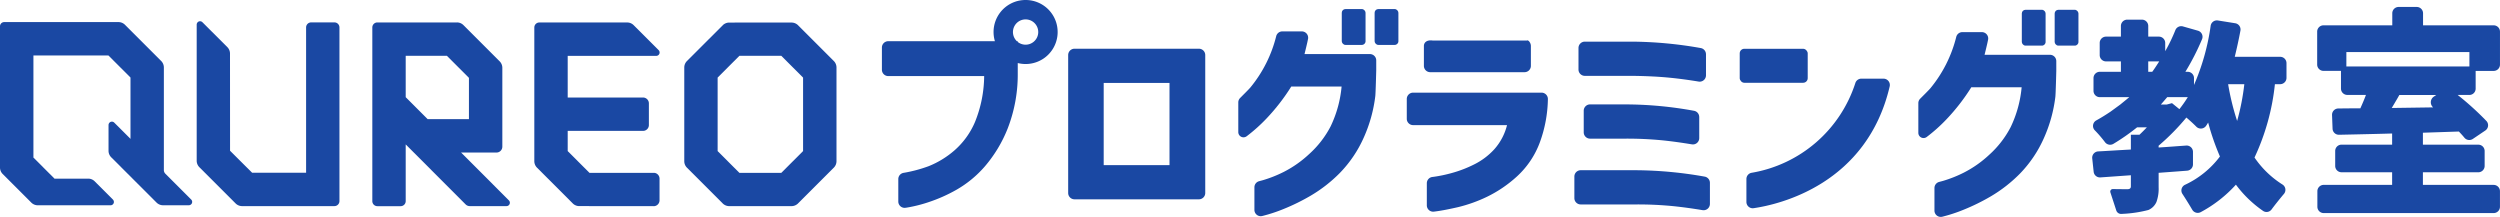 <svg id="conversion-logo" xmlns="http://www.w3.org/2000/svg" width="403.22" height="34.983" viewBox="0 0 403.22 34.983">
  <g id="ロゴ黒_しろ地" transform="translate(0 3.427)">
    <path id="パス_334" data-name="パス 334" d="M97.281,32.577H87.1a1.507,1.507,0,0,1-.923-.382l-.016-.015-5.8-5.8a1.479,1.479,0,0,1-.436-1.053v-15.1a1.479,1.479,0,0,1,.436-1.053l5.82-5.818a1.506,1.506,0,0,1,.923-.382h.025l9.095-.012a.952.952,0,0,1,.145.011l.932,0a1.507,1.507,0,0,1,.923.382l.016.015,5.8,5.8a1.478,1.478,0,0,1,.436,1.053v15.1a1.479,1.479,0,0,1-.436,1.053l-5.82,5.819a1.507,1.507,0,0,1-.923.382Zm-8.464-5.364h6.757L99.086,23.7V11.847L95.574,8.335H88.817l-3.512,3.512V23.7Z" transform="translate(30.44 -2.76)" fill="#1a48a3"/>
    <path id="パス_335" data-name="パス 335" d="M81.658,32.585l-12.074-.012a1.488,1.488,0,0,1-.923-.382l-.016-.015-5.8-5.8a1.479,1.479,0,0,1-.436-1.053V3.77a.813.813,0,0,1,.812-.812H77.38a1.479,1.479,0,0,1,1.053.436l4.026,4.026a.541.541,0,0,1-.383.924H67.793v6.716l12.147,0a.947.947,0,0,1,.947.947V19.5a.946.946,0,0,1-.71.916.756.756,0,0,1-.193.022h0l-12.191,0V23.7l3.519,3.518s9.728-.005,10.391-.007a.766.766,0,0,1,.194.022.946.946,0,0,1,.709.916v3.492a.947.947,0,0,1-.755.928.959.959,0,0,1-.192.02Z" transform="translate(23.77 -2.76)" fill="#1a48a3"/>
    <path id="パス_336" data-name="パス 336" d="M65.513,31.655,62.965,29.1l-5.16-5.161h5.706a.948.948,0,0,0,.947-.947V10.277a1.478,1.478,0,0,0-.436-1.053l-.111-.111h0L58.32,3.521h0l-.132-.132a1.479,1.479,0,0,0-1.053-.436H44.3a.813.813,0,0,0-.812.812V31.776a.813.813,0,0,0,.812.812H48.06a.813.813,0,0,0,.812-.812v-9.15L58.534,32.3a.941.941,0,0,0,.67.278H65.13a.541.541,0,0,0,.383-.924Zm-13.1-13.1L48.872,15.01V8.339H55.52l3.551,3.551v6.664Z" transform="translate(16.563 -2.762)" fill="#1a48a3"/>
    <path id="パス_337" data-name="パス 337" d="M45.191,32.631H30.3a1.479,1.479,0,0,1-1.053-.436L23.41,26.36a1.479,1.479,0,0,1-.436-1.053V3.38a.563.563,0,0,1,.266-.49.541.541,0,0,1,.658.084L27.91,6.982a1.479,1.479,0,0,1,.436,1.052l.009,15.67,3.56,3.545h8.705V3.814A.812.812,0,0,1,41.433,3h3.758A.812.812,0,0,1,46,3.814V31.819A.812.812,0,0,1,45.191,32.631Z" transform="translate(8.75 -2.815)" fill="#1a48a3"/>
    <path id="パス_338" data-name="パス 338" d="M30.837,31.535l-4.17-4.173a.812.812,0,0,1-.238-.574V10.236a1.489,1.489,0,0,0-.436-1.053L20.158,3.349A1.479,1.479,0,0,0,19.1,2.913H.677A.677.677,0,0,0,0,3.589V26.361a1.479,1.479,0,0,0,.436,1.053L2.023,29l3.024,3.024a1.48,1.48,0,0,0,1.053.436l11.73,0a.539.539,0,0,0,.532-.442.56.56,0,0,0-.167-.5l-2.92-2.92a1.479,1.479,0,0,0-1.053-.436l-5.431,0-3.4-3.4V8.3h12.1l3.556,3.556v9.892L18.429,19.13a.539.539,0,0,0-.689-.064.56.56,0,0,0-.235.472v4.129a1.479,1.479,0,0,0,.436,1.053l7.306,7.3a1.479,1.479,0,0,0,1.053.436h4.129a.56.56,0,0,0,.472-.235.539.539,0,0,0-.064-.689Z" transform="translate(0 -2.777)" fill="#1a48a3"/>
  </g>
  <path id="パス_339" data-name="パス 339" d="M145.851,30.313H125.783a1.02,1.02,0,0,1-1.02-1.02V7.044a1.02,1.02,0,0,1,1.02-1.02h20.068a1.02,1.02,0,0,1,1.02,1.02V29.293a1.02,1.02,0,0,1-1.02,1.02Zm-4.744-18.771H130.492V24.8h10.615Z" transform="translate(47.521 1.834)" fill="#1a48a3"/>
  <path id="パス_340" data-name="パス 340" d="M164.312,17.7V14.5a1.02,1.02,0,0,1,1.02-1.02h20.717a1.025,1.025,0,0,1,1.022,1.06,21.207,21.207,0,0,1-1.283,6.919,14.041,14.041,0,0,1-3.691,5.519,20.276,20.276,0,0,1-4.851,3.3,23.349,23.349,0,0,1-4.675,1.67q-2.215.508-3.585.685l-.293.037a1.019,1.019,0,0,1-1.148-1.013V28.092a1.02,1.02,0,0,1,.9-1.013l.261-.032a22.31,22.31,0,0,0,2.847-.6,19.482,19.482,0,0,0,3.585-1.371,11.03,11.03,0,0,0,3.286-2.46,9.156,9.156,0,0,0,2.057-3.9H165.332a1.02,1.02,0,0,1-1.02-1.02Zm2.76-8.541v-3.2c0-.564.457-1.02,1.422-.887h15.215c.162-.134.619.323.619.887v3.2a1.02,1.02,0,0,1-1.02,1.02H168.092A1.02,1.02,0,0,1,167.072,9.154Z" transform="translate(62.585 1.463)" fill="#1a48a3"/>
  <path id="パス_341" data-name="パス 341" d="M205.749,27.976v3.393a1.021,1.021,0,0,1-1.188,1.006q-2.488-.412-4.664-.639a58.562,58.562,0,0,0-6.063-.281h-8.927a1.02,1.02,0,0,1-1.02-1.02V26.956a1.02,1.02,0,0,1,1.02-1.02h8.927a65.14,65.14,0,0,1,11.086,1.035,1.019,1.019,0,0,1,.829,1Zm-.633-20.737v3.393a1.021,1.021,0,0,1-1.187,1.006q-2.488-.409-4.666-.623-2.69-.264-6.1-.3h-7.591a1.02,1.02,0,0,1-1.02-1.02V6.217a1.02,1.02,0,0,1,1.02-1.02h7.591a65.638,65.638,0,0,1,11.121,1.037,1.019,1.019,0,0,1,.83,1Zm-1.089,10.118v3.4a1.021,1.021,0,0,1-1.188,1.006q-2.488-.412-4.665-.64a59.324,59.324,0,0,0-6.1-.281h-5.658a1.02,1.02,0,0,1-1.02-1.02V16.34a1.02,1.02,0,0,1,1.02-1.02h5.658A61.712,61.712,0,0,1,203.2,16.353a1.02,1.02,0,0,1,.825,1Z" transform="translate(70.04 1.519)" fill="#1a48a3"/>
  <rect id="長方形_2717" data-name="長方形 2717" width="10.967" height="5.483" rx="0.739" transform="translate(280.595 7.867)" fill="#1a48a3"/>
  <path id="パス_342" data-name="パス 342" d="M221.553,10.22a21.316,21.316,0,0,1-16.73,14.48,1.017,1.017,0,0,0-.842,1v3.7a1.019,1.019,0,0,0,1.166,1.01c4.163-.606,18.244-3.856,21.943-19.637a1.024,1.024,0,0,0-1-1.254H222.52a1.014,1.014,0,0,0-.967.7Z" transform="translate(77.694 3.168)" fill="#1a48a3"/>
  <path id="パス_343" data-name="パス 343" d="M270.551,24.861a36.8,36.8,0,0,0,3.287-11.825h.848a1.021,1.021,0,0,0,1.021-1.021V9.642a1.02,1.02,0,0,0-1.021-1.02h-7.324q.557-2.283.916-4.225a1.019,1.019,0,0,0-.844-1.19l-2.789-.446a1.018,1.018,0,0,0-1.168.847,36.535,36.535,0,0,1-2.689,9.557V12.058a1.02,1.02,0,0,0-1.02-1.02H259.4a39.7,39.7,0,0,0,2.681-5.24,1.025,1.025,0,0,0-.658-1.389l-2.415-.688a1.016,1.016,0,0,0-1.222.594,27.015,27.015,0,0,1-1.64,3.4V6.387a1.02,1.02,0,0,0-1.02-1.02H253.41V3.648a1.02,1.02,0,0,0-1.02-1.02h-2.373A1.02,1.02,0,0,0,249,3.648V5.367H246.6a1.02,1.02,0,0,0-1.02,1.02V8.342a1.02,1.02,0,0,0,1.02,1.02H249v1.675H245.6a1.02,1.02,0,0,0-1.02,1.02V14.11a1.02,1.02,0,0,0,1.02,1.02h4.747q-.258.225-1.45,1.192l-1.546,1.128q-1.181.8-2.333,1.436a1.013,1.013,0,0,0-.231,1.589,19.644,19.644,0,0,1,1.643,1.909,1.031,1.031,0,0,0,1.365.272A34.228,34.228,0,0,0,251.606,20h1.579q-.613.644-1.193,1.192h-1.385v2.384q-1.225.065-3.351.193-1.144.07-1.924.111A1.018,1.018,0,0,0,244.374,25l.231,2.164a1.02,1.02,0,0,0,1.087.909l4.914-.349v1.8q0,.451-.548.451c-.78,0-1.756-.013-2.362-.023a.407.407,0,0,0-.393.534l.948,2.912a.816.816,0,0,0,.834.562,20.358,20.358,0,0,0,4.357-.635,2.513,2.513,0,0,0,1.289-1.289,6.327,6.327,0,0,0,.354-2.384v-2.32q2.973-.217,4.6-.344a1.018,1.018,0,0,0,.938-1.017V23.954a1.02,1.02,0,0,0-1.09-1.018q-.8.056-1.891.137-1.95.144-2.562.177v-.29a37.013,37.013,0,0,0,4.479-4.543q.9.765,1.6,1.47a1.028,1.028,0,0,0,1.582-.138q.187-.276.33-.526a39.708,39.708,0,0,0,1.9,5.478,14.911,14.911,0,0,1-5.637,4.565,1.011,1.011,0,0,0-.415,1.464c.507.772,1.155,1.817,1.592,2.562a1.023,1.023,0,0,0,1.372.376,20.932,20.932,0,0,0,5.666-4.425,18.559,18.559,0,0,0,4.375,4.229,1,1,0,0,0,1.374-.232c.542-.732,1.364-1.762,2-2.511a1.014,1.014,0,0,0-.254-1.518,15.382,15.382,0,0,1-4.5-4.35Zm-16.5-13.823h-.644V9.362h1.772Q254.377,10.619,254.054,11.038Zm4.382,6.026-1.192-.967-.87.225h-.934q.29-.322,1.031-1.192h3.319a20.873,20.873,0,0,1-1.354,1.933Zm9.312,1.9a39.8,39.8,0,0,1-1.45-5.928h2.61a37.206,37.206,0,0,1-1.16,5.928Z" transform="translate(93.077 0.541)" fill="#1a48a3"/>
  <path id="パス_344" data-name="パス 344" d="M126.181.333a5.162,5.162,0,0,0-4.948,6.646H104.028A1.02,1.02,0,0,0,103.007,8v3.583a1.02,1.02,0,0,0,1.02,1.02H119.5a20.133,20.133,0,0,1-1.476,7.4,12.659,12.659,0,0,1-3.357,4.623,14.584,14.584,0,0,1-4.13,2.513,22.333,22.333,0,0,1-4.048,1.076,1.018,1.018,0,0,0-.838,1v3.621a1.02,1.02,0,0,0,1.162,1.011l.227-.032a22.512,22.512,0,0,0,3.5-.879,24.9,24.9,0,0,0,4.534-2.021,17.655,17.655,0,0,0,4.535-3.743,21.591,21.591,0,0,0,3.691-6.134,24,24,0,0,0,1.617-8.893v-.915h0V10.5A5.163,5.163,0,1,0,126.181.333Zm0,7.207a2.031,2.031,0,0,1-1.266-.442V6.977h-.139a2.039,2.039,0,1,1,1.4.563Z" transform="translate(39.234 -0.333)" fill="#1a48a3"/>
  <path id="パス_345" data-name="パス 345" d="M155.315,7.656q.211-.843.422-1.757.078-.341.147-.691a1.019,1.019,0,0,0-1-1.207h-3.148a1.015,1.015,0,0,0-.986.762,20.951,20.951,0,0,1-4.167,8.284c-.228.272-1.162,1.2-1.649,1.689a1.016,1.016,0,0,0-.3.723v4.785a.84.84,0,0,0,1.327.684l.026-.018a26.155,26.155,0,0,0,3.217-2.882,32.445,32.445,0,0,0,3.972-5.132h8.119a18.667,18.667,0,0,1-1.775,6.433,15.786,15.786,0,0,1-3.463,4.463,17.858,17.858,0,0,1-4.112,2.882,20.3,20.3,0,0,1-3.322,1.318q-.362.1-.63.169a1.016,1.016,0,0,0-.759.986v3.639a1.017,1.017,0,0,0,1.244.992l.091-.021a24.918,24.918,0,0,0,3.357-1.107,33.283,33.283,0,0,0,4.429-2.18,22.905,22.905,0,0,0,4.64-3.62,19.556,19.556,0,0,0,3.884-5.747,22.943,22.943,0,0,0,1.852-6.668c.06-.458.151-4.17.151-4.17V8.677a1.02,1.02,0,0,0-1.02-1.02Z" transform="translate(55.088 1.064)" fill="#1a48a3"/>
  <rect id="長方形_2718" data-name="長方形 2718" width="3.835" height="5.781" rx="0.591" transform="translate(221.71 1.462)" fill="#1a48a3"/>
  <rect id="長方形_2719" data-name="長方形 2719" width="3.835" height="5.781" rx="0.591" transform="translate(216.411 1.462)" fill="#1a48a3"/>
  <path id="パス_346" data-name="パス 346" d="M287.7,29.845V27.81h8.936a1.021,1.021,0,0,0,1.021-1.021V24.378a1.02,1.02,0,0,0-1.021-1.02H287.7V21.43l5.8-.193q.508.525.892.994a1.02,1.02,0,0,0,1.363.2l2.008-1.356a1.018,1.018,0,0,0,.183-1.534,46.564,46.564,0,0,0-4.639-4.2h1.879a1.021,1.021,0,0,0,1.021-1.02v-.888h0v-1.97l2.905,0a1.02,1.02,0,0,0,1.019-1.02V5.129a1.021,1.021,0,0,0-1.021-1.02H287.723V2.166a1.02,1.02,0,0,0-1.02-1.02h-2.921a1.021,1.021,0,0,0-1.021,1.02V4.109H271.666a1.02,1.02,0,0,0-1.02,1.02v5.306a1.02,1.02,0,0,0,1.02,1.02h2.82V12.5h0v1.814a1.02,1.02,0,0,0,1.02,1.02h3.007q-.322.87-.9,2.159-.869,0-2.416.016l-1.143.011a1.018,1.018,0,0,0-1.009,1.059l.083,2.2a1.019,1.019,0,0,0,1.04.981l2.767-.06q3.673-.081,5.8-.145v1.8h-8.162a1.021,1.021,0,0,0-1.02,1.02v2.412a1.021,1.021,0,0,0,1.02,1.02h8.162v2.035H271.7a1.021,1.021,0,0,0-1.021,1.021v2.508a1.02,1.02,0,0,0,1.021,1.02h27.408a1.02,1.02,0,0,0,1.02-1.021V30.866a1.02,1.02,0,0,0-1.02-1.02Zm-12.289-19.1h-.057V8.427H295.2v.146h0V10.74H275.407Zm7.263,6.694q1-1.675,1.224-2.094h5.961l-.391.258a1.1,1.1,0,0,0-.132,1.732l.008.008Z" transform="translate(103.086 -0.024)" fill="#1a48a3"/>
  <path id="パス_347" data-name="パス 347" d="M234.745,7.741q.211-.843.422-1.757.078-.341.147-.691a1.019,1.019,0,0,0-1-1.207h-3.148a1.015,1.015,0,0,0-.986.762,20.952,20.952,0,0,1-4.167,8.284c-.228.272-1.162,1.2-1.65,1.689a1.015,1.015,0,0,0-.3.723v4.785a.84.84,0,0,0,1.327.684l.026-.018a26.153,26.153,0,0,0,3.217-2.882,32.445,32.445,0,0,0,3.972-5.132h8.119a18.669,18.669,0,0,1-1.775,6.433,15.787,15.787,0,0,1-3.463,4.463,17.856,17.856,0,0,1-4.112,2.882,20.3,20.3,0,0,1-3.322,1.318q-.362.1-.63.169a1.016,1.016,0,0,0-.759.986v3.639a1.017,1.017,0,0,0,1.244.992L228,33.84a24.918,24.918,0,0,0,3.357-1.107,33.284,33.284,0,0,0,4.429-2.18,22.906,22.906,0,0,0,4.64-3.62,19.556,19.556,0,0,0,3.884-5.747,22.943,22.943,0,0,0,1.852-6.668c.06-.458.151-4.17.151-4.17V8.762a1.02,1.02,0,0,0-1.02-1.02Z" transform="translate(85.342 1.096)" fill="#1a48a3"/>
  <rect id="長方形_2720" data-name="長方形 2720" width="3.835" height="5.781" rx="0.591" transform="translate(331.393 1.579)" fill="#1a48a3"/>
  <rect id="長方形_2721" data-name="長方形 2721" width="3.835" height="5.781" rx="0.591" transform="translate(326.095 1.579)" fill="#1a48a3"/>
</svg>
